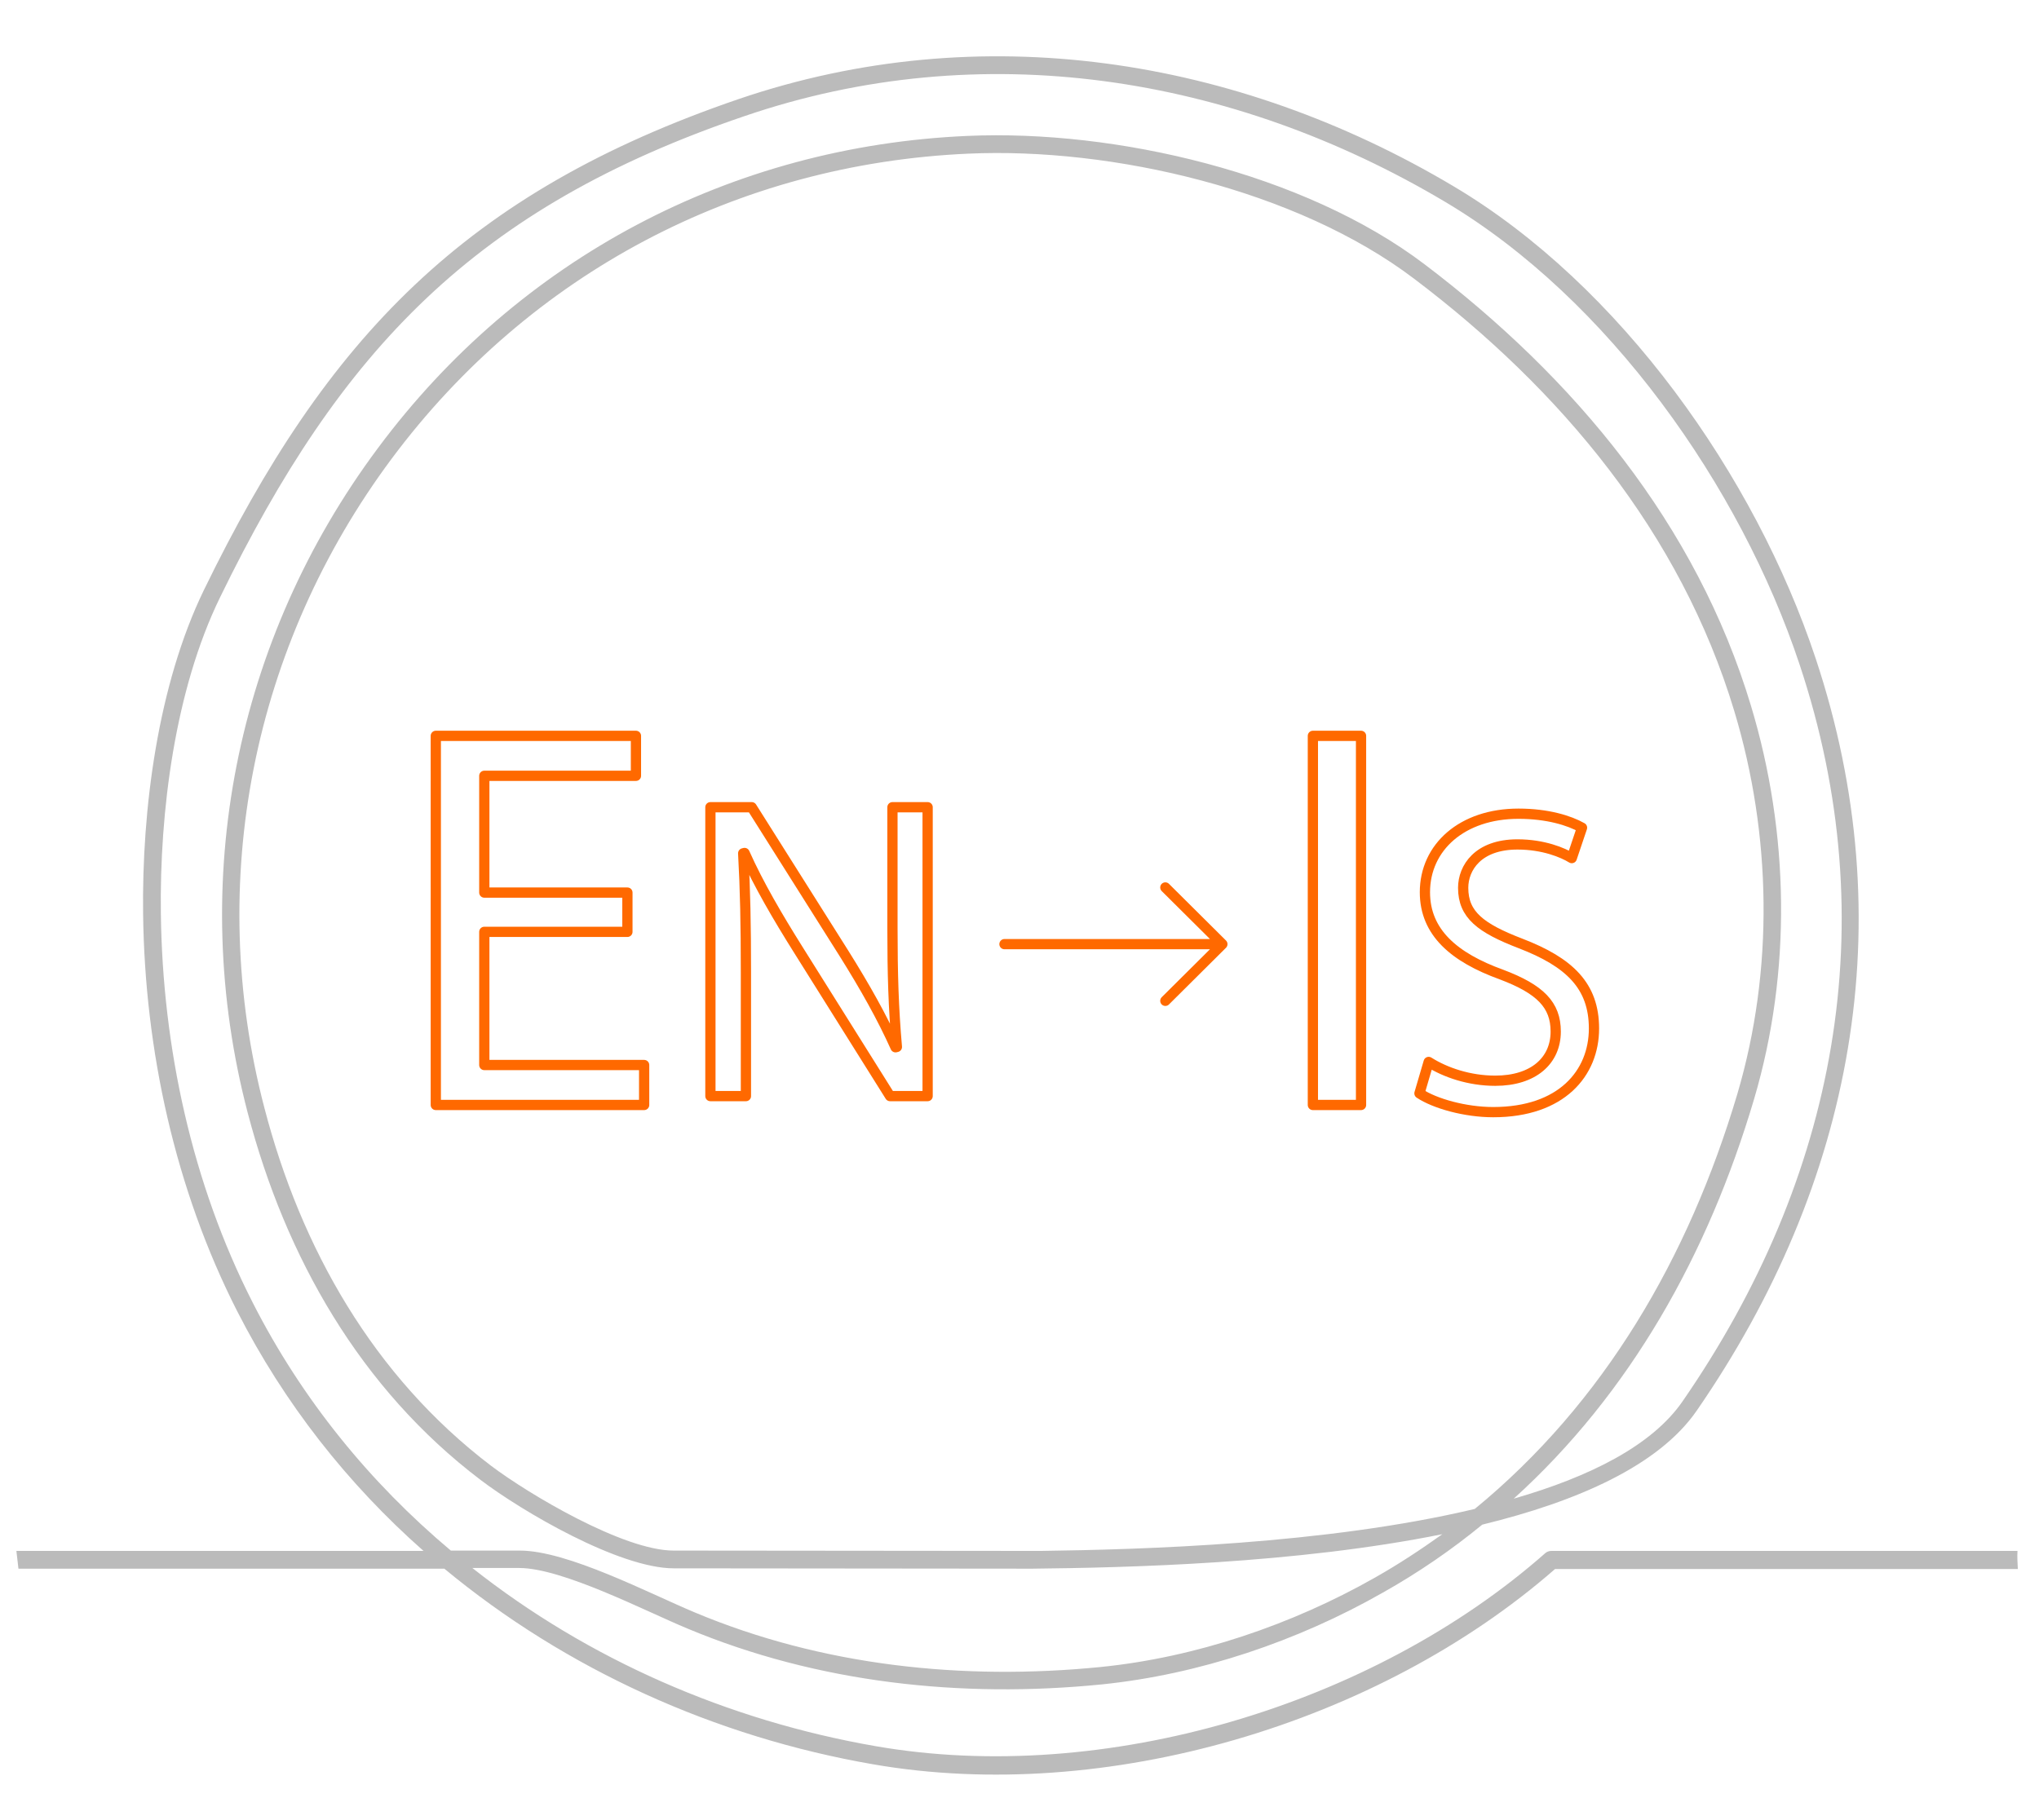 <?xml version="1.0" encoding="utf-8"?>
<!-- Generator: Adobe Illustrator 22.1.0, SVG Export Plug-In . SVG Version: 6.00 Build 0)  -->
<svg version="1.1" id="央铋_1" xmlns="http://www.w3.org/2000/svg" xmlns:xlink="http://www.w3.org/1999/xlink" x="0px" y="0px"
	 viewBox="0 0 597 533" style="enable-background:new 0 0 597 533;" xml:space="preserve">
<style type="text/css">
	.st0{fill:#BBBBBB;}
	.st1{enable-background:new    ;}
	.st2{fill:none;stroke:#ff6900;stroke-width:3;stroke-linecap:round;stroke-linejoin:round;stroke-miterlimit:10;}
</style>
<g>
	<path class="st0" d="M590.7,454.2H454.2c-0.6,0-1.2,0.2-1.7,0.6c-50.5,44.6-129.2,68.2-196,56.6c-43.3-7.5-84.3-25.4-118.2-52.2
		H152c12.7,0,36.9,12.6,49.2,17.7c38.2,16,80.3,20.5,121.3,16.4c28.6-2.9,57.5-12.7,82.4-26.9c10.5-5.9,20.2-12.6,29.1-19.9
		c27.9-6.8,51.7-17.3,62.8-33.4c45.9-66.5,60.5-143,34.8-220.3c-17.7-53.3-57.2-109.3-106.1-138.3C362.1,16.8,287.1,4.9,216.3,29
		C136.2,56.4,95.7,98.8,59.7,172.8c-13.5,27.8-18.2,64.3-17.8,94.9c0.5,39.9,9.4,80.6,27.5,116.2c13.8,27.1,32.4,50.7,54.6,70.3H4.8
		c0.2,1.7,0.4,3.5,0.6,5.2h124.7c35.6,29.5,79.3,49.3,125.6,57.3c68,11.8,147.8-11.9,199.6-57.2h135.5
		C590.7,457.6,590.6,455.9,590.7,454.2z M431.8,441.9c-43.6,10.4-97.7,11.9-127.1,12.3l-107.5-0.1c-14.6,0-42.4-16.5-53.5-24.9
		c-34.3-26.1-55.6-63.6-66.3-104.8c-17.3-66.1-3.5-135.3,37.3-190.1C155.1,80.1,215.8,48,283.5,45c42.1-1.9,96.2,10.6,130.5,36.6
		c43,32.5,78.1,74.5,93.8,126.7c10.9,36.2,11.6,75.7,0.9,112C494.4,368.4,469.6,410.9,431.8,441.9z M74,381.5
		c-17.8-34.9-26.4-74.8-26.9-113.9c-0.4-29.8,4.1-65.5,17.3-92.6C99.8,102.3,139.2,60.8,218,34c69.3-23.7,142.7-12,205.1,25.1
		c47.8,28.4,86.5,83.4,103.8,135.5c25.2,75.7,10.8,150.5-34.2,215.7c-9,13.1-27.3,22.2-49.5,28.6c34.1-30.9,56.9-71.5,70.4-117.1
		c11-37.3,10.3-77.8-0.9-115c-16-53.3-51.8-96.2-95.6-129.4c-35.2-26.7-90.5-39.5-133.8-37.6c-69.2,3-131.4,35.9-172.7,91.5
		c-41.7,56-55.8,126.8-38.1,194.5c11.1,42.4,33,80.9,68.2,107.6c12.1,9.2,40.6,25.9,56.6,25.9l104.9,0.1c27.5-0.3,77-1.4,120.1-10.1
		c-6.3,4.5-12.8,8.8-19.7,12.7c-24.3,13.8-52.5,23.4-80.4,26.2c-40.2,4-81.4-0.3-118.8-16c-13.4-5.6-37.2-18.1-51.2-18.1H132
		C108.3,434.2,88.4,409.8,74,381.5z"/>
</g>
<g class="st1">
	<path class="st2" d="M183.7,272.9h-41.9v39h46.8v11.7h-61V215.5h58.6v11.7h-44.4v34.2h41.9V272.9z"/>
</g>
<g class="st1">
	<path class="st2" d="M208,321v-84.6h12.1l27,42.8c6.2,9.9,11.2,18.8,15.1,27.5l0.4-0.1c-1-11.3-1.3-21.6-1.3-34.8v-35.4h10.3V321
		h-11l-26.9-42.9c-5.9-9.4-11.6-19.1-15.7-28.3l-0.4,0.1c0.6,10.7,0.8,20.8,0.8,34.9V321H208z"/>
</g>
<g class="st1">
	<path class="st2" d="M398.5,215.5v108.1h-14.1V215.5H398.5z"/>
</g>
<g class="st1">
	<path class="st2" d="M418.3,311c4.9,3.1,11.9,5.5,19.5,5.5c11.2,0,17.7-5.9,17.7-14.4c0-7.8-4.5-12.4-15.9-16.7
		c-13.8-5-22.4-12.3-22.4-24.1c0-13.2,10.9-23,27.4-23c8.5,0,14.9,2,18.6,4.1l-3,8.9c-2.6-1.6-8.3-4-15.9-4
		c-11.6,0-15.9,6.9-15.9,12.7c0,7.9,5.1,11.8,16.8,16.3c14.3,5.5,21.5,12.4,21.5,24.9c0,13.1-9.5,24.5-29.5,24.5
		c-8.2,0-17.1-2.5-21.6-5.5L418.3,311z"/>
</g>
<g>
	<g>
		<polyline class="st2" points="294.1,276.5 357.9,276.5 341.2,259.9 357.9,276.5 341.2,293.1 		"/>
	</g>
</g>
</svg>
